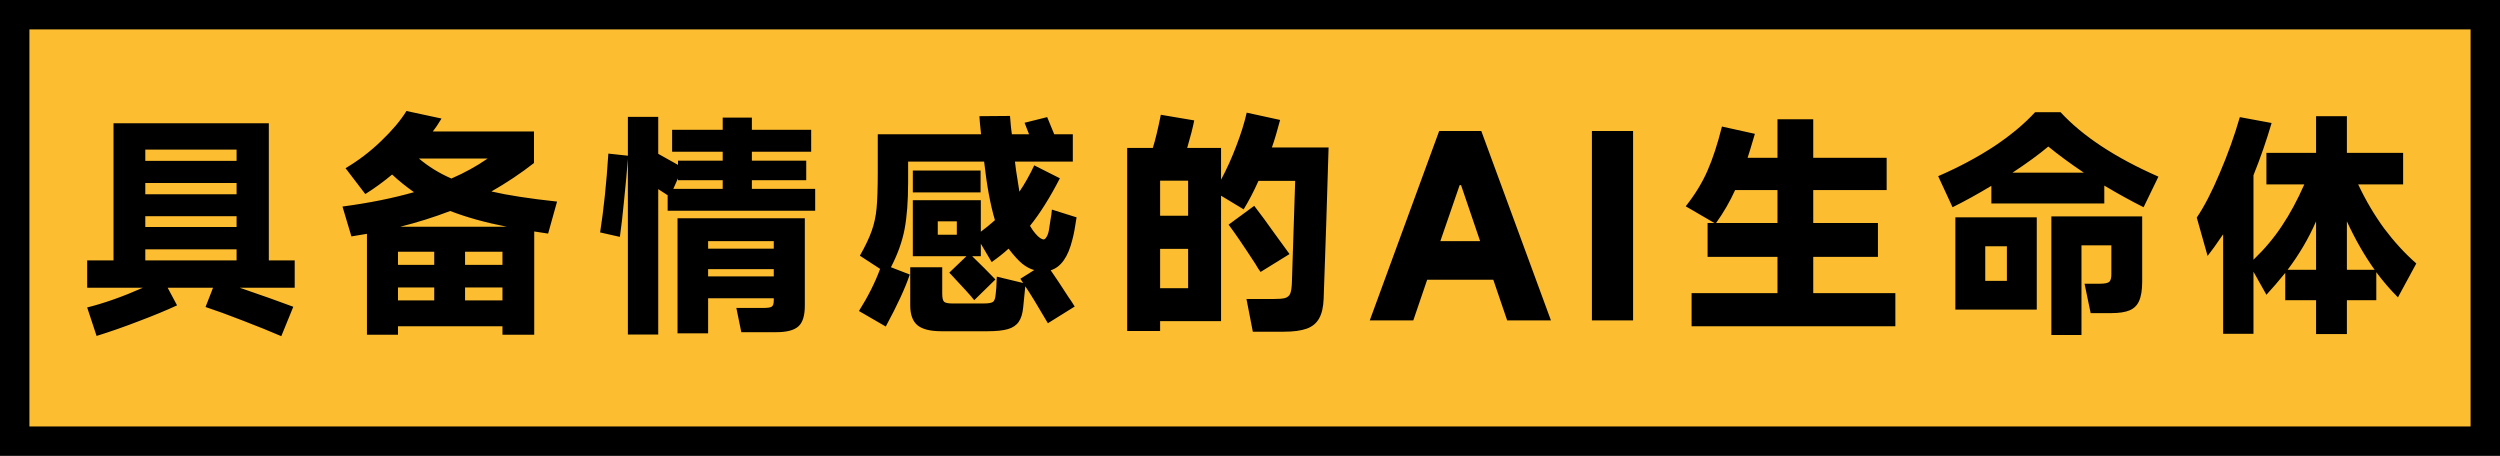 <svg width="340" height="62" viewBox="0 0 340 62" fill="none" xmlns="http://www.w3.org/2000/svg">
<rect x="2" y="2" width="336" height="58" fill="#FCBD31"/>
<path d="M40.08 35.416V39.128H32.592C35.579 40.152 38.011 41.016 39.888 41.72L38.256 45.72C36.827 45.101 35.088 44.397 33.04 43.608C31.013 42.819 29.317 42.2 27.952 41.752L28.976 39.128H22.8L24.08 41.528C22.608 42.211 20.88 42.925 18.896 43.672C16.912 44.44 14.992 45.112 13.136 45.688L11.856 41.816C14.224 41.219 16.752 40.323 19.44 39.128H11.856V35.416H15.44V16.76H36.56V35.416H40.08ZM32.176 21.88V20.344H19.76V21.88H32.176ZM19.76 26.424H32.176V24.888H19.76V26.424ZM32.176 30.872V29.4H19.76V30.872H32.176ZM32.176 33.912H19.76V35.416H32.176V33.912ZM74.544 31.768L72.656 31.48V45.528H68.336V44.376H54.128V45.528H49.904V31.8C48.901 31.971 48.197 32.088 47.792 32.152L46.576 28.088C50.139 27.619 53.381 26.968 56.304 26.136C55.237 25.389 54.245 24.589 53.328 23.736C52.155 24.717 50.939 25.603 49.68 26.392L46.992 22.872C48.763 21.827 50.384 20.589 51.856 19.16C53.349 17.731 54.491 16.376 55.28 15.096L60.048 16.12C59.6 16.867 59.205 17.453 58.864 17.88H72.624V22.168C70.853 23.555 68.923 24.845 66.832 26.04C69.029 26.552 72.005 27.011 75.76 27.416L74.544 31.768ZM56.976 21.56C58.256 22.648 59.728 23.555 61.392 24.28C63.205 23.491 64.848 22.584 66.32 21.56H56.976ZM68.944 30.84C66 30.264 63.429 29.549 61.232 28.696C58.992 29.549 56.72 30.264 54.416 30.84H68.944ZM54.128 36.024H59.056V34.232H54.128V36.024ZM63.248 36.024H68.336V34.232H63.248V36.024ZM59.056 39.096H54.128V40.856H59.056V39.096ZM63.248 39.096V40.856H68.336V39.096H63.248ZM102.256 25.688H110.864V28.664H90.8V26.552L89.52 25.72V45.496H85.392V21.592C85.264 23.277 85.093 25.144 84.88 27.192C84.688 29.219 84.496 30.893 84.304 32.216L81.616 31.608C82.107 28.472 82.48 24.899 82.736 20.888L85.392 21.176V15.896H89.52V20.92L92.208 22.424V21.848H98.288V20.632H91.408V17.656H98.288V15.992H102.256V17.656H110.32V20.632H102.256V21.848H109.648V24.504H102.256V25.688ZM98.288 25.688V24.504H92.208V24.248L91.568 25.688H98.288ZM92.144 45.336V29.688H109.456V41.56C109.456 42.925 109.168 43.864 108.592 44.376C108.016 44.909 107.013 45.176 105.584 45.176H100.816L100.144 41.88H103.824C104.443 41.88 104.827 41.816 104.976 41.688C105.147 41.56 105.232 41.293 105.232 40.888V40.568H96.304V45.336H92.144ZM105.232 33.816V32.792H96.304V33.816H105.232ZM96.304 36.6V37.592H105.232V36.6H96.304ZM145.84 32.6C145.264 34.947 144.283 36.333 142.896 36.76C143.621 37.805 144.421 39.011 145.296 40.376C145.573 40.76 145.861 41.197 146.16 41.688L142.512 43.96C141.104 41.549 140.08 39.875 139.44 38.936L139.152 41.816C139.067 42.669 138.864 43.32 138.544 43.768C138.224 44.237 137.733 44.568 137.072 44.76C136.411 44.952 135.493 45.048 134.32 45.048H128.016C126.501 45.048 125.413 44.771 124.752 44.216C124.112 43.661 123.792 42.765 123.792 41.528V36.344H128.144V39.96C128.144 40.515 128.229 40.877 128.4 41.048C128.592 41.197 128.965 41.272 129.52 41.272H133.776C134.437 41.272 134.864 41.197 135.056 41.048C135.248 40.899 135.365 40.568 135.408 40.056C135.472 39.651 135.525 38.84 135.568 37.624L139.152 38.488L138.768 37.912L140.656 36.728C140.101 36.579 139.557 36.291 139.024 35.864C138.491 35.416 137.904 34.776 137.264 33.944L137.168 33.816C136.464 34.456 135.696 35.064 134.864 35.64L133.392 33.144V34.84H132.208C133.339 35.928 134.395 36.984 135.376 38.008L132.496 40.824C132.027 40.227 131.056 39.149 129.584 37.592C129.349 37.357 129.189 37.187 129.104 37.08L131.44 34.84H124.144V27.224H133.392V31.512C133.947 31.107 134.587 30.584 135.312 29.944C134.693 27.875 134.203 25.219 133.84 21.976H123.504V24.792C123.504 27.352 123.344 29.475 123.024 31.16C122.704 32.845 122.085 34.573 121.168 36.344L123.728 37.336C123.131 39.128 122.043 41.485 120.464 44.408L116.816 42.296C118.053 40.333 119.013 38.424 119.696 36.568L116.944 34.776C117.691 33.453 118.224 32.333 118.544 31.416C118.885 30.477 119.109 29.443 119.216 28.312C119.323 27.16 119.376 25.528 119.376 23.416V18.264H133.424C133.296 17.091 133.221 16.269 133.2 15.8L137.36 15.768L137.424 16.504C137.445 16.717 137.467 16.973 137.488 17.272C137.531 17.549 137.573 17.88 137.616 18.264H139.952L139.344 16.696L142.416 15.928L143.376 18.264H145.904V21.976H138.032C138.117 22.595 138.171 23.011 138.192 23.224C138.427 24.803 138.576 25.752 138.64 26.072C139.387 24.963 140.059 23.768 140.656 22.488L144.144 24.248C142.779 26.893 141.424 29.048 140.08 30.712C140.336 31.16 140.581 31.512 140.816 31.768C141.051 32.045 141.264 32.248 141.456 32.376C141.669 32.504 141.829 32.568 141.936 32.568C142.064 32.568 142.203 32.44 142.352 32.184C142.523 31.907 142.64 31.501 142.704 30.968C142.725 30.797 142.779 30.445 142.864 29.912C142.971 29.379 143.035 28.909 143.056 28.504L146.416 29.56C146.224 30.883 146.032 31.896 145.84 32.6ZM124.144 26.168V23.192H133.36V26.168H124.144ZM127.536 31.928H130.128V30.104H127.536V31.928ZM180.688 20.056C180.624 22.488 180.517 25.944 180.368 30.424C180.219 34.883 180.101 38.285 180.016 40.632C179.973 41.763 179.771 42.648 179.408 43.288C179.045 43.949 178.48 44.419 177.712 44.696C176.944 44.973 175.909 45.112 174.608 45.112H170.384L169.52 40.664H173.2C173.925 40.664 174.448 40.621 174.768 40.536C175.109 40.429 175.344 40.227 175.472 39.928C175.6 39.608 175.675 39.117 175.696 38.456L176.144 24.6H171.152C170.512 26.029 169.84 27.32 169.136 28.472L166.064 26.616V43.672H157.776V45.016H153.296V20.12H156.784C157.125 19.032 157.488 17.528 157.872 15.608L162.416 16.376C162.224 17.357 161.904 18.605 161.456 20.12H166.064V24.44C166.832 23.011 167.525 21.475 168.144 19.832C168.784 18.168 169.253 16.664 169.552 15.32L174.096 16.312C173.712 17.784 173.339 19.032 172.976 20.056H180.688ZM157.776 29.336H161.584V24.568H157.776V29.336ZM171.44 36.984C171.355 36.856 171.248 36.707 171.12 36.536C171.013 36.344 170.885 36.131 170.736 35.896C169.072 33.336 167.856 31.555 167.088 30.552L170.576 27.992C171.493 29.187 172.411 30.435 173.328 31.736L175.376 34.552L171.44 36.984ZM157.776 33.848V39.192H161.584V33.848H157.776ZM210.928 43.576H204.976L203.088 38.04H194.096L192.208 43.576H186.288L195.728 17.816H201.456L210.928 43.576ZM198.512 25.176L195.888 32.792H201.296L198.704 25.176H198.512ZM222.099 17.816V43.576H216.499V17.816H222.099ZM246.601 39.864H257.769V44.376H230.057V39.864H241.737V34.936H232.233V30.328H233.161L229.257 28.056C230.494 26.499 231.475 24.899 232.201 23.256C232.926 21.613 233.587 19.597 234.185 17.208L238.665 18.2C238.195 19.8 237.865 20.888 237.673 21.464H241.737V16.216H246.601V21.464H256.585V25.848H246.601V30.328H255.401V34.936H246.601V39.864ZM241.737 30.328V25.848H235.977C235.273 27.405 234.409 28.899 233.385 30.328H241.737ZM280.233 15.256C283.241 18.52 287.678 21.443 293.545 24.024L291.529 28.184C289.865 27.352 288.083 26.371 286.185 25.24V27.672H270.825V25.272C268.947 26.403 267.187 27.373 265.545 28.184L263.593 23.96C266.43 22.723 268.969 21.368 271.209 19.896C273.449 18.403 275.305 16.856 276.777 15.256H280.233ZM283.401 23.48C281.587 22.264 279.977 21.08 278.569 19.928C277.331 20.973 275.71 22.157 273.705 23.48H283.401ZM278.985 45.56V29.432H291.337V38.296C291.337 39.427 291.198 40.301 290.921 40.92C290.665 41.517 290.238 41.944 289.641 42.2C289.043 42.456 288.211 42.584 287.145 42.584H284.329L283.497 38.584H285.609C286.249 38.584 286.665 38.499 286.857 38.328C287.049 38.157 287.145 37.816 287.145 37.304V33.368H283.081V45.56H278.985ZM265.929 42.104V29.56H277.001V42.104H265.929ZM272.937 38.2V33.496H269.993V38.2H272.937ZM320.713 25.08C321.737 27.256 322.921 29.261 324.265 31.096C325.63 32.909 327.081 34.488 328.617 35.832L326.121 40.44C325.054 39.373 324.073 38.232 323.177 37.016V40.824H319.177V45.432H314.985V40.824H310.793V37.112C309.897 38.221 309.043 39.213 308.233 40.088L306.473 36.952V45.4H302.345V31.864C301.449 33.187 300.745 34.168 300.233 34.808L298.761 29.592C299.785 28.077 300.83 26.051 301.897 23.512C302.985 20.973 303.891 18.445 304.617 15.928L308.937 16.728C308.254 19.075 307.433 21.443 306.473 23.832V35.32C307.987 33.869 309.278 32.333 310.345 30.712C311.433 29.091 312.446 27.213 313.385 25.08H308.233V20.792H314.985V15.8H319.177V20.792H326.825V25.08H320.713ZM314.985 36.696V30.104C313.982 32.408 312.691 34.605 311.113 36.696H314.985ZM319.177 36.696H322.953C321.566 34.755 320.307 32.557 319.177 30.104V36.696Z" fill="black"/>
<rect x="2" y="2" width="336" height="58" stroke="black" stroke-width="4"/>
</svg>
